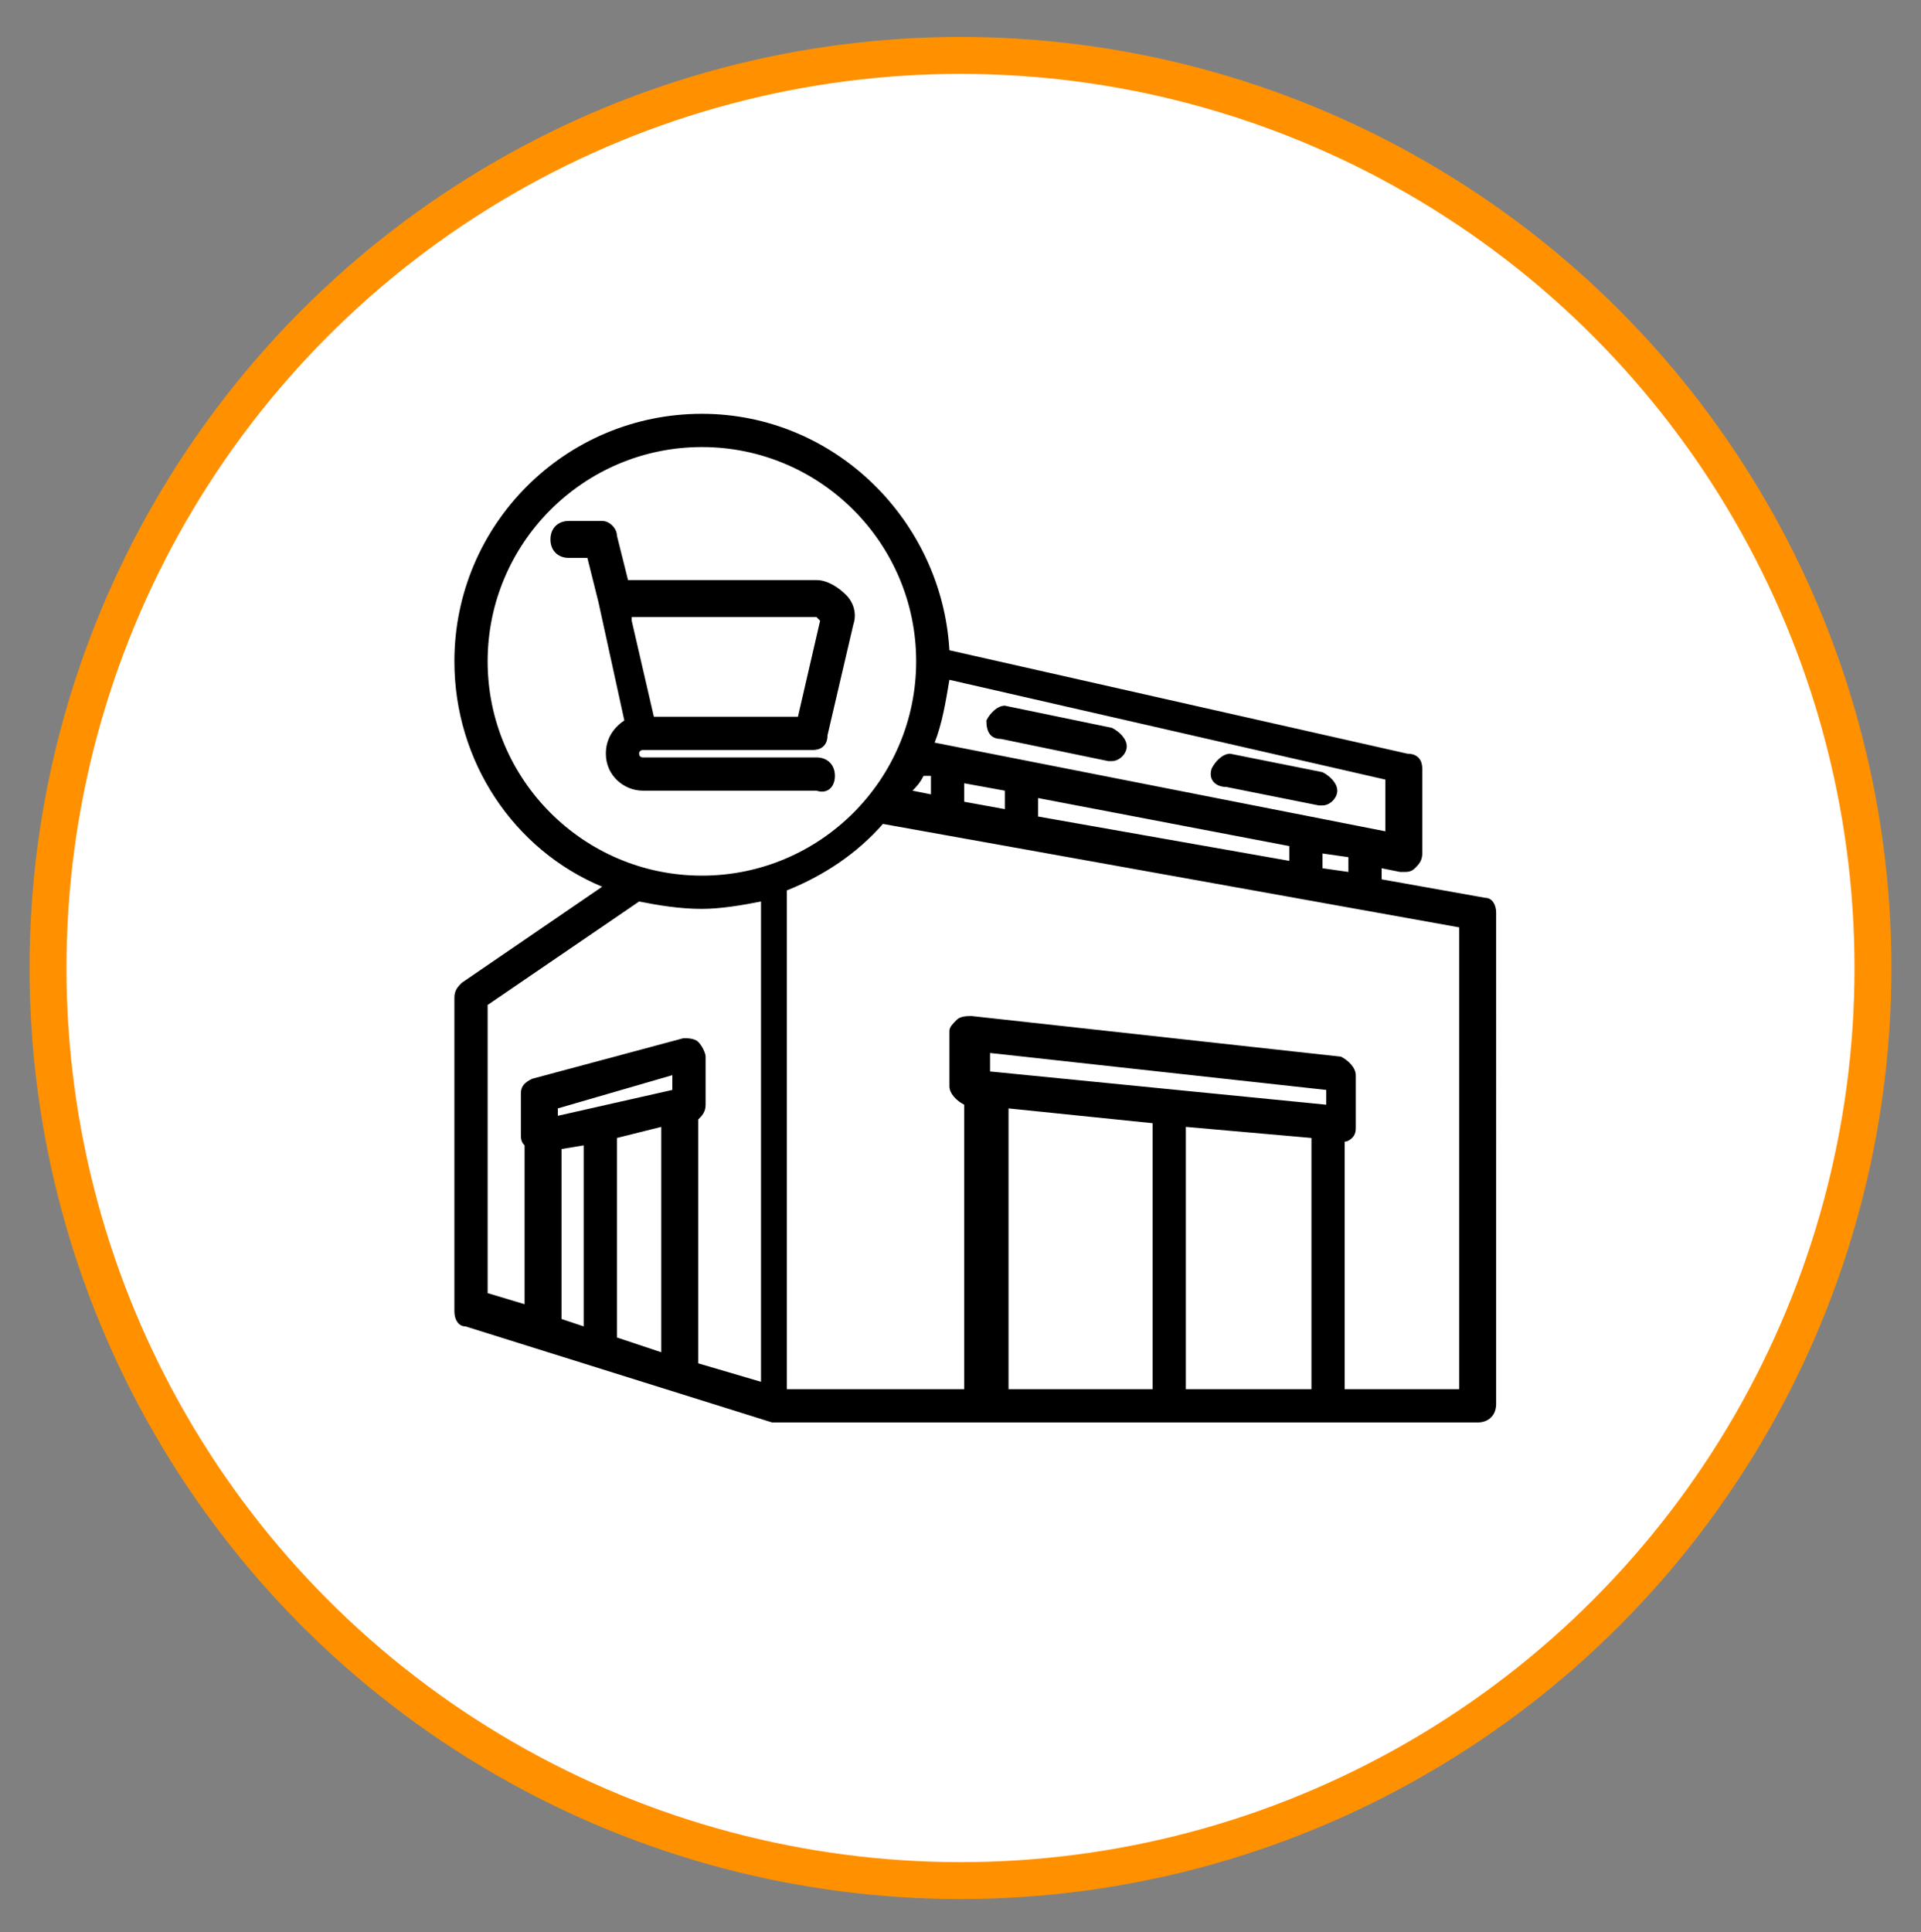 <?xml version="1.0" encoding="utf-8"?>
<!-- Generator: Adobe Illustrator 23.0.5, SVG Export Plug-In . SVG Version: 6.00 Build 0)  -->
<svg version="1.1" id="Capa_1" xmlns="http://www.w3.org/2000/svg" xmlns:xlink="http://www.w3.org/1999/xlink" x="0px" y="0px"
	 viewBox="0 0 52 52.3" style="enable-background:new 0 0 52 52.3;" xml:space="preserve">
<rect x="0" y="0" width="52" height="52.3" fill="#808080" stroke="none"/>
<style type="text/css">
	.st0{display:none;}
	.st1{display:inline;fill:#FFFFFF;stroke:#919191;stroke-miterlimit:10;}
	.st2{display:inline;}
	.st3{fill:#070308;}
	.st4{fill:#FFFFFF;stroke:#FF9100;stroke-miterlimit:10;}
</style>
<g class="st0">
	<circle class="st1" cx="26" cy="26.2" r="24.7"/>
	<g class="st2">
		<g>
			<g>
				<path class="st3" d="M39.1,24.7l-0.8-3.2c0.2,0,0.4-0.2,0.4-0.5v-0.5c0-1.1-0.9-2-2-2h-3.6v-1.1c0-0.5-0.4-1-1-1H13.8
					c-0.5,0-1,0.4-1,1v8.7c0,0.3,0.2,0.5,0.5,0.5s0.5-0.2,0.5-0.5v-8.7l0,0h18.4l0,0v8.7c0,0.3,0.2,0.5,0.5,0.5s0.5-0.2,0.5-0.5
					v-0.5h5.6l0,0l0,0c0.7,0,1.3,0.5,1.5,1.1h-1.5c-0.3,0-0.5,0.2-0.5,0.5v1c0,0.8,0.7,1.5,1.5,1.5h0.5v2.1H39c-0.4-1.2-1.5-2-2.9-2
					s-2.5,0.9-2.9,2H33v-3.6c0-0.3-0.2-0.5-0.5-0.5S32,27.9,32,28.2v3.6h-9.9c-0.4-1.2-1.5-2-2.9-2c-1.3,0-2.5,0.9-2.9,2h-2.7l0,0
					v-1.1h2.1c0.3,0,0.5-0.2,0.5-0.5s-0.2-0.5-0.5-0.5h-4.6c-0.3,0-0.5,0.2-0.5,0.5s0.2,0.5,0.5,0.5h1.6v1.1c0,0.5,0.4,1,1,1h2.6
					l0,0c0,1.7,1.4,3,3,3c1.7,0,3-1.4,3-3l0,0h10.8l0,0c0,1.7,1.4,3,3,3s3-1.4,3-3l0,0h1.6c0.3,0,0.5-0.2,0.5-0.5v-5.1
					C41.3,25.9,40.3,24.9,39.1,24.7z M33.1,19.5h3.6c0.6,0,1.1,0.5,1.1,1.1l0,0h-4.7C33.1,20.6,33.1,19.5,33.1,19.5z M33.1,24.7
					v-3.1h4.2l0.8,3.1H33.1L33.1,24.7z M19.4,34.9c-1.1,0-2.1-0.9-2.1-2.1s0.9-2.1,2.1-2.1c1.1,0,2.1,0.9,2.1,2.1
					S20.5,34.9,19.4,34.9z M36.2,34.9c-1.1,0-2.1-0.9-2.1-2.1s0.9-2.1,2.1-2.1c1.1,0,2.1,0.9,2.1,2.1S37.3,34.9,36.2,34.9z
					 M40.3,28.7h-0.5c-0.3,0-0.5-0.2-0.5-0.5v-0.5h1.1L40.3,28.7L40.3,28.7z"/>
			</g>
		</g>
		<g>
			<g>
				<path class="st3" d="M19.4,31.8c-0.5,0-1,0.4-1,1s0.4,1,1,1c0.5,0,1-0.4,1-1S19.9,31.8,19.4,31.8z"/>
			</g>
		</g>
		<g>
			<g>
				<path class="st3" d="M36.2,31.8c-0.5,0-1,0.4-1,1s0.4,1,1,1s1-0.4,1-1S36.7,31.8,36.2,31.8z"/>
			</g>
		</g>
		<g>
			<g>
				<path class="st3" d="M30.6,29.8h-7.1c-0.3,0-0.5,0.2-0.5,0.5s0.2,0.5,0.5,0.5h7.1c0.3,0,0.5-0.2,0.5-0.5S30.9,29.8,30.6,29.8z"
					/>
			</g>
		</g>
		<g>
			<g>
				<path class="st3" d="M18.4,27.7h-6.1c-0.3,0-0.5,0.2-0.5,0.5s0.2,0.5,0.5,0.5h6.1c0.3,0,0.5-0.2,0.5-0.5S18.6,27.7,18.4,27.7z"
					/>
			</g>
		</g>
		<g>
			<g>
				<path class="st3" d="M27.4,21.2c-0.2-0.2-0.5-0.2-0.7,0l-4.3,4.3l-2.2-2.2c-0.2-0.2-0.5-0.2-0.7,0s-0.2,0.5,0,0.7l2.5,2.5
					c0.1,0.1,0.2,0.1,0.3,0.1s0.2,0,0.3-0.1l4.6-4.6C27.5,21.7,27.5,21.4,27.4,21.2z"/>
			</g>
		</g>
	</g>
</g>
<g>
	<circle class="st4" cx="26" cy="26.2" r="24.7"/>
</g>
<g class="st0">
	<circle class="st1" cx="26" cy="26.2" r="24.7"/>
	<g transform="translate(1 1)" class="st2">
		<g>
			<g>
				<path class="st3" d="M25.9,29.4H33c0.3,0,0.4-0.2,0.4-0.4v-4c0-0.3-0.2-0.4-0.4-0.4h-7.1c-0.3,0-0.4,0.2-0.4,0.4v4
					C25.4,29.2,25.6,29.4,25.9,29.4z M26.3,25.4h6.2v3.1h-6.2V25.4z"/>
				<path class="st3" d="M13.9,23.6h3.5c0.3,0,0.4-0.2,0.4-0.4c0-0.3-0.2-0.4-0.4-0.4h-3.5c-0.3,0-0.4,0.2-0.4,0.4
					S13.7,23.6,13.9,23.6z"/>
				<path class="st3" d="M19.2,23.6h3.5c0.3,0,0.4-0.2,0.4-0.4c0-0.3-0.2-0.4-0.4-0.4h-3.5c-0.3,0-0.4,0.2-0.4,0.4
					C18.8,23.4,19,23.6,19.2,23.6z"/>
				<path class="st3" d="M13.9,25.4h5.8c0.3,0,0.4-0.2,0.4-0.4c0-0.3-0.2-0.4-0.4-0.4h-5.8c-0.3,0-0.4,0.2-0.4,0.4
					C13.5,25.2,13.7,25.4,13.9,25.4z"/>
				<path class="st3" d="M22.8,24.5h-1.3c-0.3,0-0.4,0.2-0.4,0.4s0.2,0.4,0.4,0.4h1.3c0.3,0,0.4-0.2,0.4-0.4S23,24.5,22.8,24.5z"/>
				<path class="st3" d="M37.9,19c-0.3-0.4-0.7-0.6-1.2-0.7l-1.1-0.1V17v-0.9c0-1-0.8-1.8-1.8-1.8H13.5c-1,0-1.8,0.8-1.8,1.8V17v3.5
					v9.8c0,0.8,0.5,1.5,1.3,1.7c0,0.9,0.7,1.7,1.6,1.8L35,36c0,0,0.1,0,0.2,0c0.9,0,1.7-0.7,1.8-1.5l1.3-14.2
					C38.3,19.8,38.2,19.4,37.9,19z M12.6,17.4h22.2v1.2v1.5H12.6V17.4z M13.5,15.2h20.4c0.5,0,0.9,0.4,0.9,0.9v0.4H12.6v-0.4
					C12.6,15.6,13,15.2,13.5,15.2z M12.6,30.3V21h22.2v9.3c0,0.5-0.4,0.9-0.9,0.9H13.5l0,0C13,31.1,12.6,30.7,12.6,30.3z M37.4,20.1
					l-1.3,14.2c0,0.5-0.5,0.8-1,0.8l-20.4-2.3c-0.4,0-0.8-0.4-0.8-0.8h20c1,0,1.8-0.8,1.8-1.8v-9.8V19l1,0.1c0.2,0,0.4,0.1,0.6,0.3
					C37.4,19.6,37.5,19.9,37.4,20.1z"/>
			</g>
		</g>
	</g>
</g>
<g class="st0">
	<circle class="st1" cx="26" cy="26.2" r="24.7"/>
	<g class="st2">
		<path class="st3" d="M14.7,31.8L14.7,31.8L14.7,31.8l1.7,1.7v4.6c0,1.3,1.1,2.4,2.4,2.4h19.1c1.3,0,2.4-1.1,2.4-2.4V26.2
			c0-1.2-1-2.3-2.2-2.4c0.5-0.9,0.3-2.1-0.4-2.8l-6.1-6.1l0,0l0,0l-2.4-2.4c-0.9-0.9-2.4-0.9-3.4,0L12.4,26c-0.9,0.9-0.9,2.4,0,3.4
			L14.7,31.8z M29.3,13.9l1.3,1.3l-8.5,8.5h-2.7L29.3,13.9z M16.5,29.4l-1.4,1.4l-1.3-1.3l2.7-2.7V29.4z M15.8,31.4l0.7-0.7v1.4
			L15.8,31.4z M39.4,26.2v11.9c0,0.8-0.6,1.4-1.4,1.4l0,0H18.8c-0.8,0-1.4-0.6-1.4-1.4l0,0V26.2c0-0.8,0.6-1.4,1.4-1.4h19.1
			C38.7,24.7,39.4,25.4,39.4,26.2z M37,23.7L37,23.7l-13.6,0.1l7.9-7.9l5.7,5.7C37.6,22.2,37.6,23.1,37,23.7z M13.1,26.7l13.5-13.5
			c0.6-0.5,1.5-0.5,2,0L17.7,24.1c-0.4,0.2-0.8,0.6-1,1L13,28.8C12.5,28.2,12.5,27.3,13.1,26.7z"/>
		<path class="st3" d="M19.3,30h2.9c0.5,0,1-0.4,1-1v-1.9c0-0.5-0.4-1-1-1h-2.9c-0.5,0-1,0.4-1,1V29C18.4,29.6,18.8,30,19.3,30z
			 M19.3,27.1h2.9V29h-2.9V27.1z"/>
		<path class="st3" d="M18.8,32.8c0.3,0,0.5-0.2,0.5-0.5v-1c0-0.3-0.2-0.5-0.5-0.5s-0.5,0.2-0.5,0.5v1
			C18.4,32.6,18.6,32.8,18.8,32.8z"/>
		<path class="st3" d="M20.8,30.9c-0.3,0-0.5,0.2-0.5,0.5v1c0,0.3,0.2,0.5,0.5,0.5s0.5-0.2,0.5-0.5v-1C21.2,31.1,21,30.9,20.8,30.9z
			"/>
		<path class="st3" d="M22.2,31.4v1c0,0.3,0.2,0.5,0.5,0.5s0.5-0.2,0.5-0.5v-1c0-0.3-0.2-0.5-0.5-0.5S22.2,31.1,22.2,31.4z"/>
		<path class="st3" d="M24.6,30.9c-0.3,0-0.5,0.2-0.5,0.5v1c0,0.3,0.2,0.5,0.5,0.5s0.5-0.2,0.5-0.5v-1C25,31.1,24.8,30.9,24.6,30.9z
			"/>
		<path class="st3" d="M26.5,32.8c0.3,0,0.5-0.2,0.5-0.5v-1c0-0.3-0.2-0.5-0.5-0.5S26,31.1,26,31.4v1C26,32.6,26.2,32.8,26.5,32.8z"
			/>
		<path class="st3" d="M30.3,30.9c-0.3,0-0.5,0.2-0.5,0.5v1c0,0.3,0.2,0.5,0.5,0.5s0.5-0.2,0.5-0.5v-1
			C30.8,31.1,30.6,30.9,30.3,30.9z"/>
		<path class="st3" d="M32.2,30.9c-0.3,0-0.5,0.2-0.5,0.5v1c0,0.3,0.2,0.5,0.5,0.5s0.5-0.2,0.5-0.5v-1
			C32.7,31.1,32.5,30.9,32.2,30.9z"/>
		<path class="st3" d="M34.1,30.9c-0.3,0-0.5,0.2-0.5,0.5v1c0,0.3,0.2,0.5,0.5,0.5s0.5-0.2,0.5-0.5v-1
			C34.6,31.1,34.4,30.9,34.1,30.9z"/>
		<path class="st3" d="M36,30.9c-0.3,0-0.5,0.2-0.5,0.5v1c0,0.3,0.2,0.5,0.5,0.5s0.5-0.2,0.5-0.5v-1C36.5,31.1,36.3,30.9,36,30.9z"
			/>
		<path class="st3" d="M20.8,33.8h-1.9c-0.3,0-0.5,0.2-0.5,0.5s0.2,0.5,0.5,0.5h1.9c0.3,0,0.5-0.2,0.5-0.5
			C21.2,34,21,33.8,20.8,33.8z"/>
		<path class="st3" d="M24.6,33.8h-1.9c-0.3,0-0.5,0.2-0.5,0.5s0.2,0.5,0.5,0.5h1.9c0.3,0,0.5-0.2,0.5-0.5
			C25,34,24.8,33.8,24.6,33.8z"/>
		<path class="st3" d="M20.8,35.7h-1.9c-0.3,0-0.5,0.2-0.5,0.5s0.2,0.5,0.5,0.5h1.9c0.3,0,0.5-0.2,0.5-0.5
			C21.2,35.9,21,35.7,20.8,35.7z"/>
		<path class="st3" d="M24.6,35.7h-1.9c-0.3,0-0.5,0.2-0.5,0.5s0.2,0.5,0.5,0.5h1.9c0.3,0,0.5-0.2,0.5-0.5
			C25,35.9,24.8,35.7,24.6,35.7z"/>
		<path class="st3" d="M28.4,33.8h-1.9c-0.3,0-0.5,0.2-0.5,0.5s0.2,0.5,0.5,0.5h1.9c0.3,0,0.5-0.2,0.5-0.5S28.7,33.8,28.4,33.8z"/>
	</g>
</g>
<path d="M40.2,24.3l-2.8-0.5v-0.3l0.5,0.1c0,0,0.1,0,0.1,0c0.1,0,0.2,0,0.3-0.1c0.1-0.1,0.2-0.2,0.2-0.4v-2.3c0-0.2-0.1-0.4-0.4-0.4
	l-12.4-2.8c-0.2-3.5-3.1-6.4-6.7-6.4c-3.7,0-6.7,3-6.7,6.7c0,2.7,1.6,5.1,4,6.1l-3.8,2.6c-0.1,0.1-0.2,0.2-0.2,0.4v8.5
	c0,0.2,0.1,0.4,0.3,0.4l8.3,2.6c0,0,0.1,0,0.1,0h19c0.3,0,0.5-0.2,0.5-0.5V24.7C40.5,24.5,40.4,24.3,40.2,24.3z M36.5,23.6l-0.7-0.1
	v-0.4l0.7,0.1V23.6z M25,21l0.2,0v0.5l-0.5-0.1C24.8,21.3,24.9,21.2,25,21z M26.1,21.2l1.1,0.2v0.5l-1.1-0.2V21.2z M28.1,21.6
	l6.8,1.3v0.4l-6.8-1.2V21.6z M37.5,22.5l-12.2-2.4c0.2-0.5,0.3-1.1,0.4-1.7l11.8,2.7V22.5z M13.2,17.9c0-3.2,2.6-5.8,5.8-5.8
	s5.8,2.6,5.8,5.8s-2.6,5.8-5.8,5.8S13.2,21.1,13.2,17.9z M13.2,27.2l4.1-2.8c0.5,0.1,1.1,0.2,1.7,0.2c0.5,0,1.1-0.1,1.6-0.2v13
	l-1.7-0.5v-6.6c0.1-0.1,0.2-0.2,0.2-0.4v-1.3c0-0.1-0.1-0.3-0.2-0.4c-0.1-0.1-0.3-0.1-0.4-0.1l-4.1,1.1c-0.2,0.1-0.3,0.2-0.3,0.4
	v1.1c0,0.1,0,0.2,0.1,0.3v4.3l-1-0.3V27.2z M18.2,29.5l-3.1,0.7V30l3.1-0.9V29.5z M15.2,31.1l0.6-0.1v4.9l-0.6-0.2V31.1z M16.7,30.8
	l1.2-0.3v6.1l-1.2-0.4V30.8z M35.5,30.8v6.8h-3.4v-7.1L35.5,30.8z M35.9,29.9L26.8,29v-0.5l9.1,1V29.9z M31.2,30.4v7.2h-3.9V30
	L31.2,30.4z M39.6,37.6h-3.2v-6.7c0.1,0,0.2-0.1,0.2-0.1c0.1-0.1,0.1-0.2,0.1-0.3v-1.4c0-0.2-0.2-0.4-0.4-0.5l-10-1.1
	c-0.1,0-0.3,0-0.4,0.1c-0.1,0.1-0.2,0.2-0.2,0.3v1.5c0,0.2,0.2,0.4,0.4,0.5l0,0v7.7h-4.8V24.1c1-0.4,1.9-1,2.6-1.8l15.6,2.8V37.6z
	 M26.7,19.5c0.1-0.2,0.3-0.4,0.5-0.4l2.9,0.6c0.2,0.1,0.4,0.3,0.4,0.5c0,0.2-0.2,0.4-0.4,0.4c0,0-0.1,0-0.1,0l-2.9-0.6
	C26.8,20,26.7,19.8,26.7,19.5z M32.8,20.8c0.1-0.2,0.3-0.4,0.5-0.4l2.5,0.5c0.2,0.1,0.4,0.3,0.4,0.5c0,0.2-0.2,0.4-0.4,0.4
	c0,0-0.1,0-0.1,0l-2.5-0.5C32.9,21.3,32.7,21.1,32.8,20.8L32.8,20.8z M22.6,21c0-0.3-0.2-0.5-0.5-0.5h-4.7c-0.1,0-0.1-0.1-0.1-0.1
	c0-0.1,0.1-0.1,0.1-0.1H22c0.2,0,0.4-0.1,0.4-0.4l0.7-3c0.1-0.3,0-0.6-0.2-0.8c-0.2-0.2-0.5-0.4-0.8-0.4H17l-0.3-1.2
	c0-0.2-0.2-0.4-0.4-0.4h-0.9c-0.3,0-0.5,0.2-0.5,0.5s0.2,0.5,0.5,0.5h0.5l0.3,1.2c0,0,0,0,0,0l0.7,3.2c-0.3,0.2-0.5,0.5-0.5,0.9
	c0,0.6,0.5,1,1,1h4.7C22.4,21.5,22.6,21.3,22.6,21L22.6,21z M22.1,16.7C22.2,16.7,22.2,16.7,22.1,16.7c0.1,0.1,0.1,0.1,0.1,0.1
	l-0.6,2.6h-3.9l-0.6-2.6c0,0,0,0,0,0l0-0.1L22.1,16.7z"/>
</svg>
